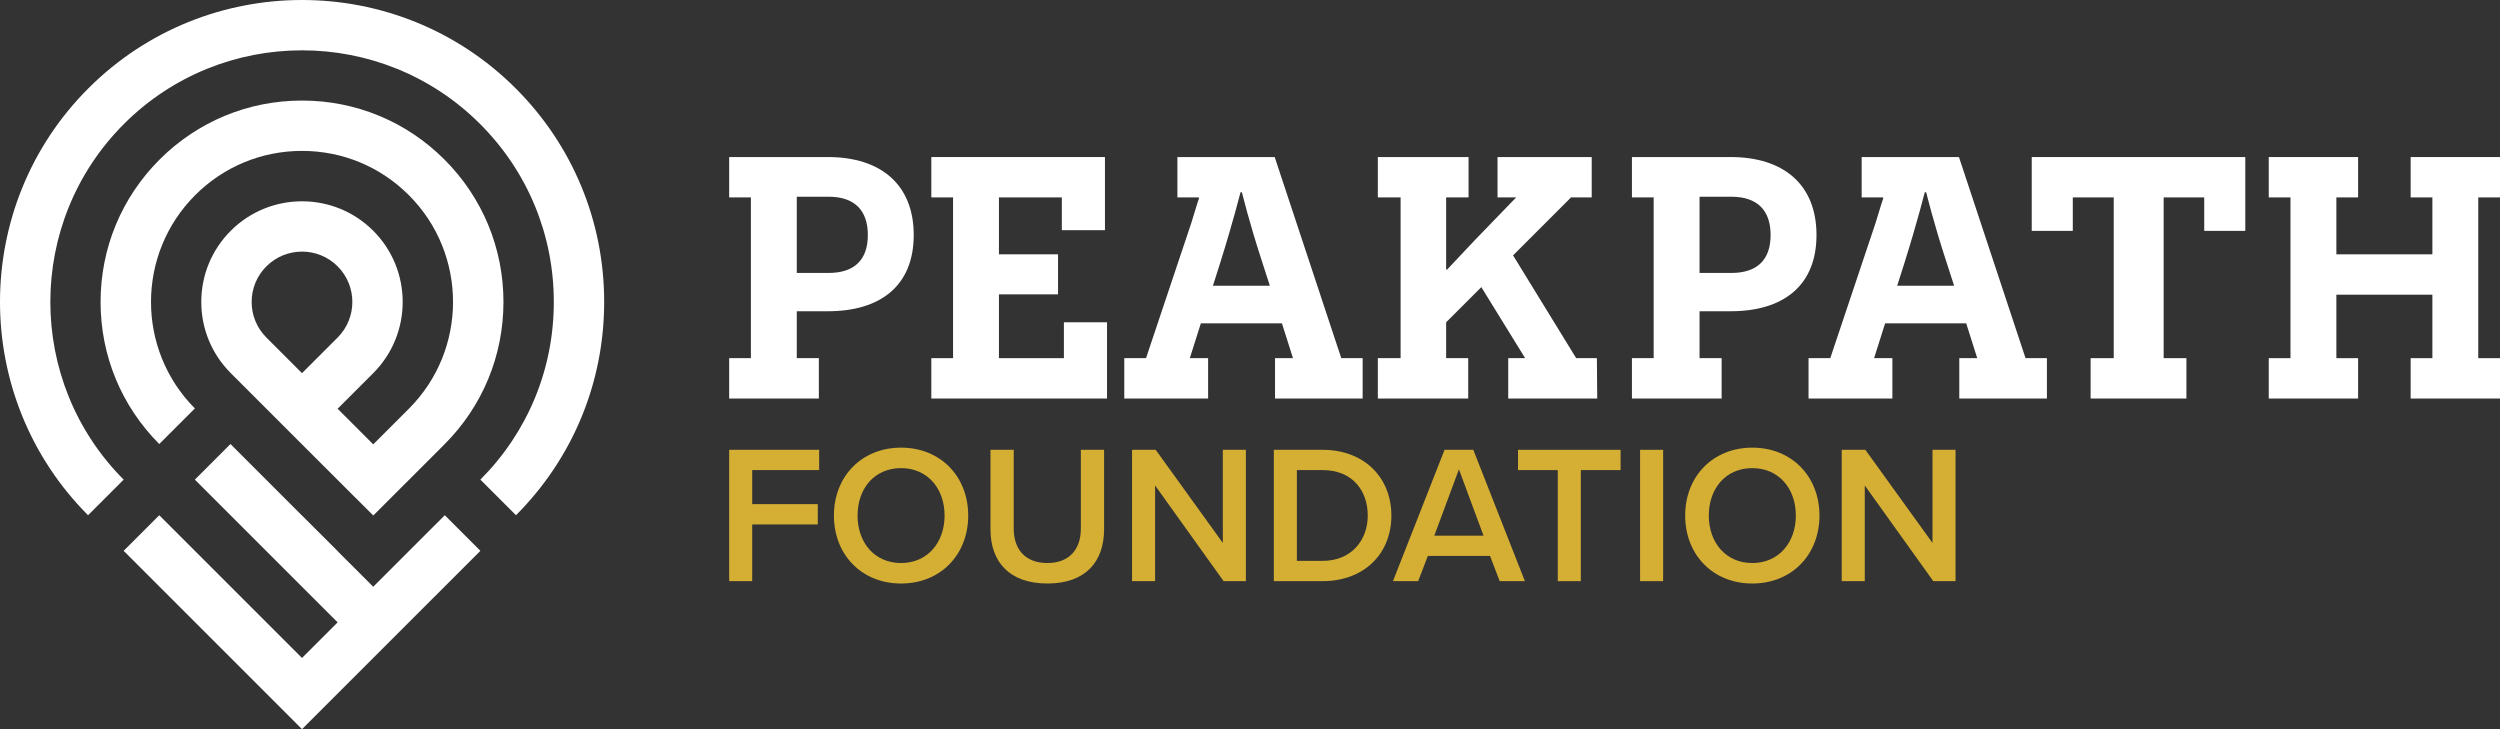 <?xml version="1.0" encoding="UTF-8"?>
<svg id="Layer_1" xmlns="http://www.w3.org/2000/svg" version="1.1" viewBox="0 0 600 175">
  <rect x="0" y="0" width="600" height="175" fill="#333333" stroke="none"/>
  <!-- Generator: Adobe Illustrator 29.0.0, SVG Export Plug-In . SVG Version: 2.1.0 Build 186)  -->
  <g>
    <path d="M198.678,37.691c12.833,0,20.616,6.706,20.616,18.711s-7.783,18.297-20.616,18.297h-7.451v11.26h5.299v9.687h-21.526v-9.687h5.216v-38.581h-5.216v-9.687h23.678ZM198.844,65.509c6.292,0,9.439-3.229,9.439-9.107,0-5.961-3.229-9.19-9.439-9.19h-7.617v18.297h7.617Z" fill="#fff"/>
    <path d="M223.518,95.646v-9.687h5.216v-38.581h-5.216v-9.687h41.671v17.552h-10.349v-7.865h-15.095v13.661h14.184v9.603h-14.184v15.317h15.592v-8.61h10.349v18.297h-42.168Z" fill="#fff"/>
    <path d="M307.663,77.597h-19.456l-2.649,8.362h4.388v9.687h-20.119v-9.687h5.216l10.846-32.372c.745-2.318,1.573-5.299,1.904-6.044l-.165-.166h-5.05v-9.687h23.347l15.979,48.268h5.133v9.687h-21.029v-9.687h4.305l-2.649-8.362ZM302.944,62.943c-3.229-9.852-4.802-16.558-4.885-16.807h-.331c-.083.248-1.739,6.955-4.885,16.973l-1.739,5.464h13.661l-1.821-5.63Z" fill="#fff"/>
    <path d="M366.032,85.959l-10.515-17.055-8.445,8.445v8.61h5.299v9.687h-21.692v-9.687h5.464v-38.581h-5.464v-9.687h21.774v9.687h-5.381v17.303h.248l6.706-7.12,9.852-10.184h-4.471v-9.687h22.602v9.687h-4.968l-13.909,13.909,15.151,24.672h4.968l.083,9.687h-21.361v-9.687h4.057Z" fill="#fff"/>
    <g>
      <path d="M415.343,37.691c12.832,0,20.615,6.706,20.615,18.711s-7.783,18.297-20.615,18.297h-7.452v11.26h5.299v9.687h-21.526v-9.687h5.216v-38.581h-5.216v-9.687h23.679ZM415.508,65.509c6.292,0,9.438-3.229,9.438-9.107,0-5.961-3.229-9.19-9.438-9.19h-7.617v18.297h7.617Z" fill="#fff"/>
      <path d="M471.886,77.597h-19.456l-2.649,8.362h4.388v9.687h-20.119v-9.687h5.216l10.845-32.372c.745-2.318,1.573-5.299,1.904-6.044l-.165-.166h-5.051v-9.687h23.348l15.979,48.268h5.133v9.687h-21.029v-9.687h4.305l-2.649-8.362ZM467.167,62.943c-3.229-9.852-4.802-16.558-4.885-16.807h-.331c-.083.248-1.739,6.955-4.884,16.973l-1.739,5.464h13.661l-1.822-5.63Z" fill="#fff"/>
      <path d="M529.016,55.408v-8.031h-9.742v38.581h5.464v9.687h-22.989v-9.687h5.546v-38.581h-9.825v8.031h-9.853v-17.717h51.251v17.717h-9.852Z" fill="#fff"/>
      <path d="M600,85.959v9.687h-21.443v-9.687h5.216v-15.234h-23.045v15.234h5.216v9.687h-21.443v-9.687h5.217v-38.581h-5.217v-9.687h21.443v9.687h-5.216v13.661h23.045v-13.661h-5.216v-9.687h21.443v9.687h-5.217v38.581h5.217Z" fill="#fff"/>
    </g>
  </g>
  <g>
    <path d="M175,139.475v-31.52h21.597v4.867h-16.067v8.176h15.737v4.867h-15.737v13.61h-5.529Z" fill="#d5af34"/>
    <path d="M216.257,107.435c9.451,0,16.114,6.899,16.114,16.304s-6.663,16.303-16.114,16.303-16.114-6.899-16.114-16.303,6.663-16.304,16.114-16.304ZM216.257,112.35c-6.38,0-10.443,4.867-10.443,11.389,0,6.474,4.063,11.389,10.443,11.389,6.333,0,10.444-4.915,10.444-11.389,0-6.521-4.111-11.389-10.444-11.389Z" fill="#d5af34"/>
    <path d="M237.714,107.955h5.576v18.902c0,5.009,2.788,8.27,8.081,8.27,5.245,0,8.033-3.261,8.033-8.27v-18.902h5.576v19.044c0,7.844-4.489,13.042-13.609,13.042-9.168,0-13.657-5.245-13.657-12.995v-19.092Z" fill="#d5af34"/>
    <path d="M293.667,139.475l-16.445-22.967v22.967h-5.528v-31.52h5.671l16.114,22.352v-22.352h5.529v31.52h-5.341Z" fill="#d5af34"/>
    <path d="M305.72,139.475v-31.52h11.72c9.829,0,16.492,6.521,16.492,15.784s-6.663,15.736-16.492,15.736h-11.72ZM311.248,134.607h6.191c6.852,0,10.821-4.915,10.821-10.869,0-6.096-3.78-10.917-10.821-10.917h-6.191v21.786Z" fill="#d5af34"/>
    <path d="M359.924,139.475l-2.315-6.049h-14.933l-2.316,6.049h-6.049l12.382-31.52h6.899l12.381,31.52h-6.049ZM350.142,112.633l-5.907,15.926h11.814l-5.907-15.926Z" fill="#d5af34"/>
    <path d="M373.867,139.475v-26.653h-9.546v-4.867h24.62v4.867h-9.545v26.653h-5.529Z" fill="#d5af34"/>
    <path d="M393.622,139.475v-31.52h5.528v31.52h-5.528Z" fill="#d5af34"/>
    <path d="M420.558,107.435c9.451,0,16.114,6.899,16.114,16.304s-6.663,16.303-16.114,16.303-16.114-6.899-16.114-16.303,6.663-16.304,16.114-16.304ZM420.558,112.35c-6.38,0-10.443,4.867-10.443,11.389,0,6.474,4.063,11.389,10.443,11.389,6.333,0,10.444-4.915,10.444-11.389,0-6.521-4.111-11.389-10.444-11.389Z" fill="#d5af34"/>
    <path d="M463.988,139.475l-16.445-22.967v22.967h-5.528v-31.52h5.671l16.114,22.352v-22.352h5.529v31.52h-5.341Z" fill="#d5af34"/>
  </g>
  <g>
    <polygon points="72.482 140.823 72.483 140.822 81.03 149.366 72.482 157.911 38.22 123.656 29.674 132.2 72.482 175 115.292 132.199 106.746 123.655 89.575 140.822 81.029 132.278 81.043 132.264 72.487 123.729 72.482 123.734 69.468 120.72 55.313 106.568 46.767 115.111 72.482 140.823" fill="#fff"/>
    <path d="M46.844,46.834c6.848-6.847,15.953-10.618,25.639-10.618s18.79,3.771,25.641,10.618c14.138,14.134,14.138,37.132,0,51.266l-8.548,8.545-8.547-8.545,8.547-8.545c9.424-9.421,9.424-24.754,0-34.176-9.419-9.419-24.756-9.425-34.184-.001-4.568,4.566-7.082,10.634-7.082,17.089s2.514,12.525,7.082,17.088l5.531,5.531.166.166,11.394,11.394h.001s12.819,12.815,12.819,12.815l.009-.009,4.278,4.268,17.079-17.075c9.131-9.129,14.159-21.267,14.159-34.176s-5.028-25.049-14.159-34.178c-9.131-9.129-21.274-14.157-34.186-14.157s-25.053,5.028-34.184,14.158c-9.131,9.129-14.161,21.267-14.161,34.177s5.004,24.978,14.086,34.098l8.545-8.543c-14.061-14.141-14.037-37.079.075-51.188ZM72.482,89.556l-8.545-8.546c-2.283-2.282-3.541-5.316-3.541-8.543s1.258-6.261,3.541-8.545c2.356-2.355,5.451-3.533,8.548-3.533s6.19,1.178,8.545,3.533c4.712,4.712,4.712,12.377,0,17.089l-8.548,8.545Z" fill="#fff"/>
    <rect x="19.362" y="119.383" width="12.084" height="0" transform="translate(-76.968 52.918) rotate(-44.994)" fill="#fff"/>
    <path d="M29.751,29.745c11.782-11.778,27.255-17.667,42.732-17.667s30.95,5.89,42.732,17.669c11.413,11.411,17.7,26.583,17.7,42.721s-6.26,31.24-17.624,42.643l8.545,8.543c13.647-13.684,21.165-31.859,21.165-51.187s-7.542-37.572-21.241-51.265c-28.275-28.269-74.279-28.269-102.554,0-28.25,28.242-28.273,74.178-.074,102.453l8.545-8.543c-23.485-23.564-23.461-61.834.074-85.366Z" fill="#fff"/>
  </g>
</svg>